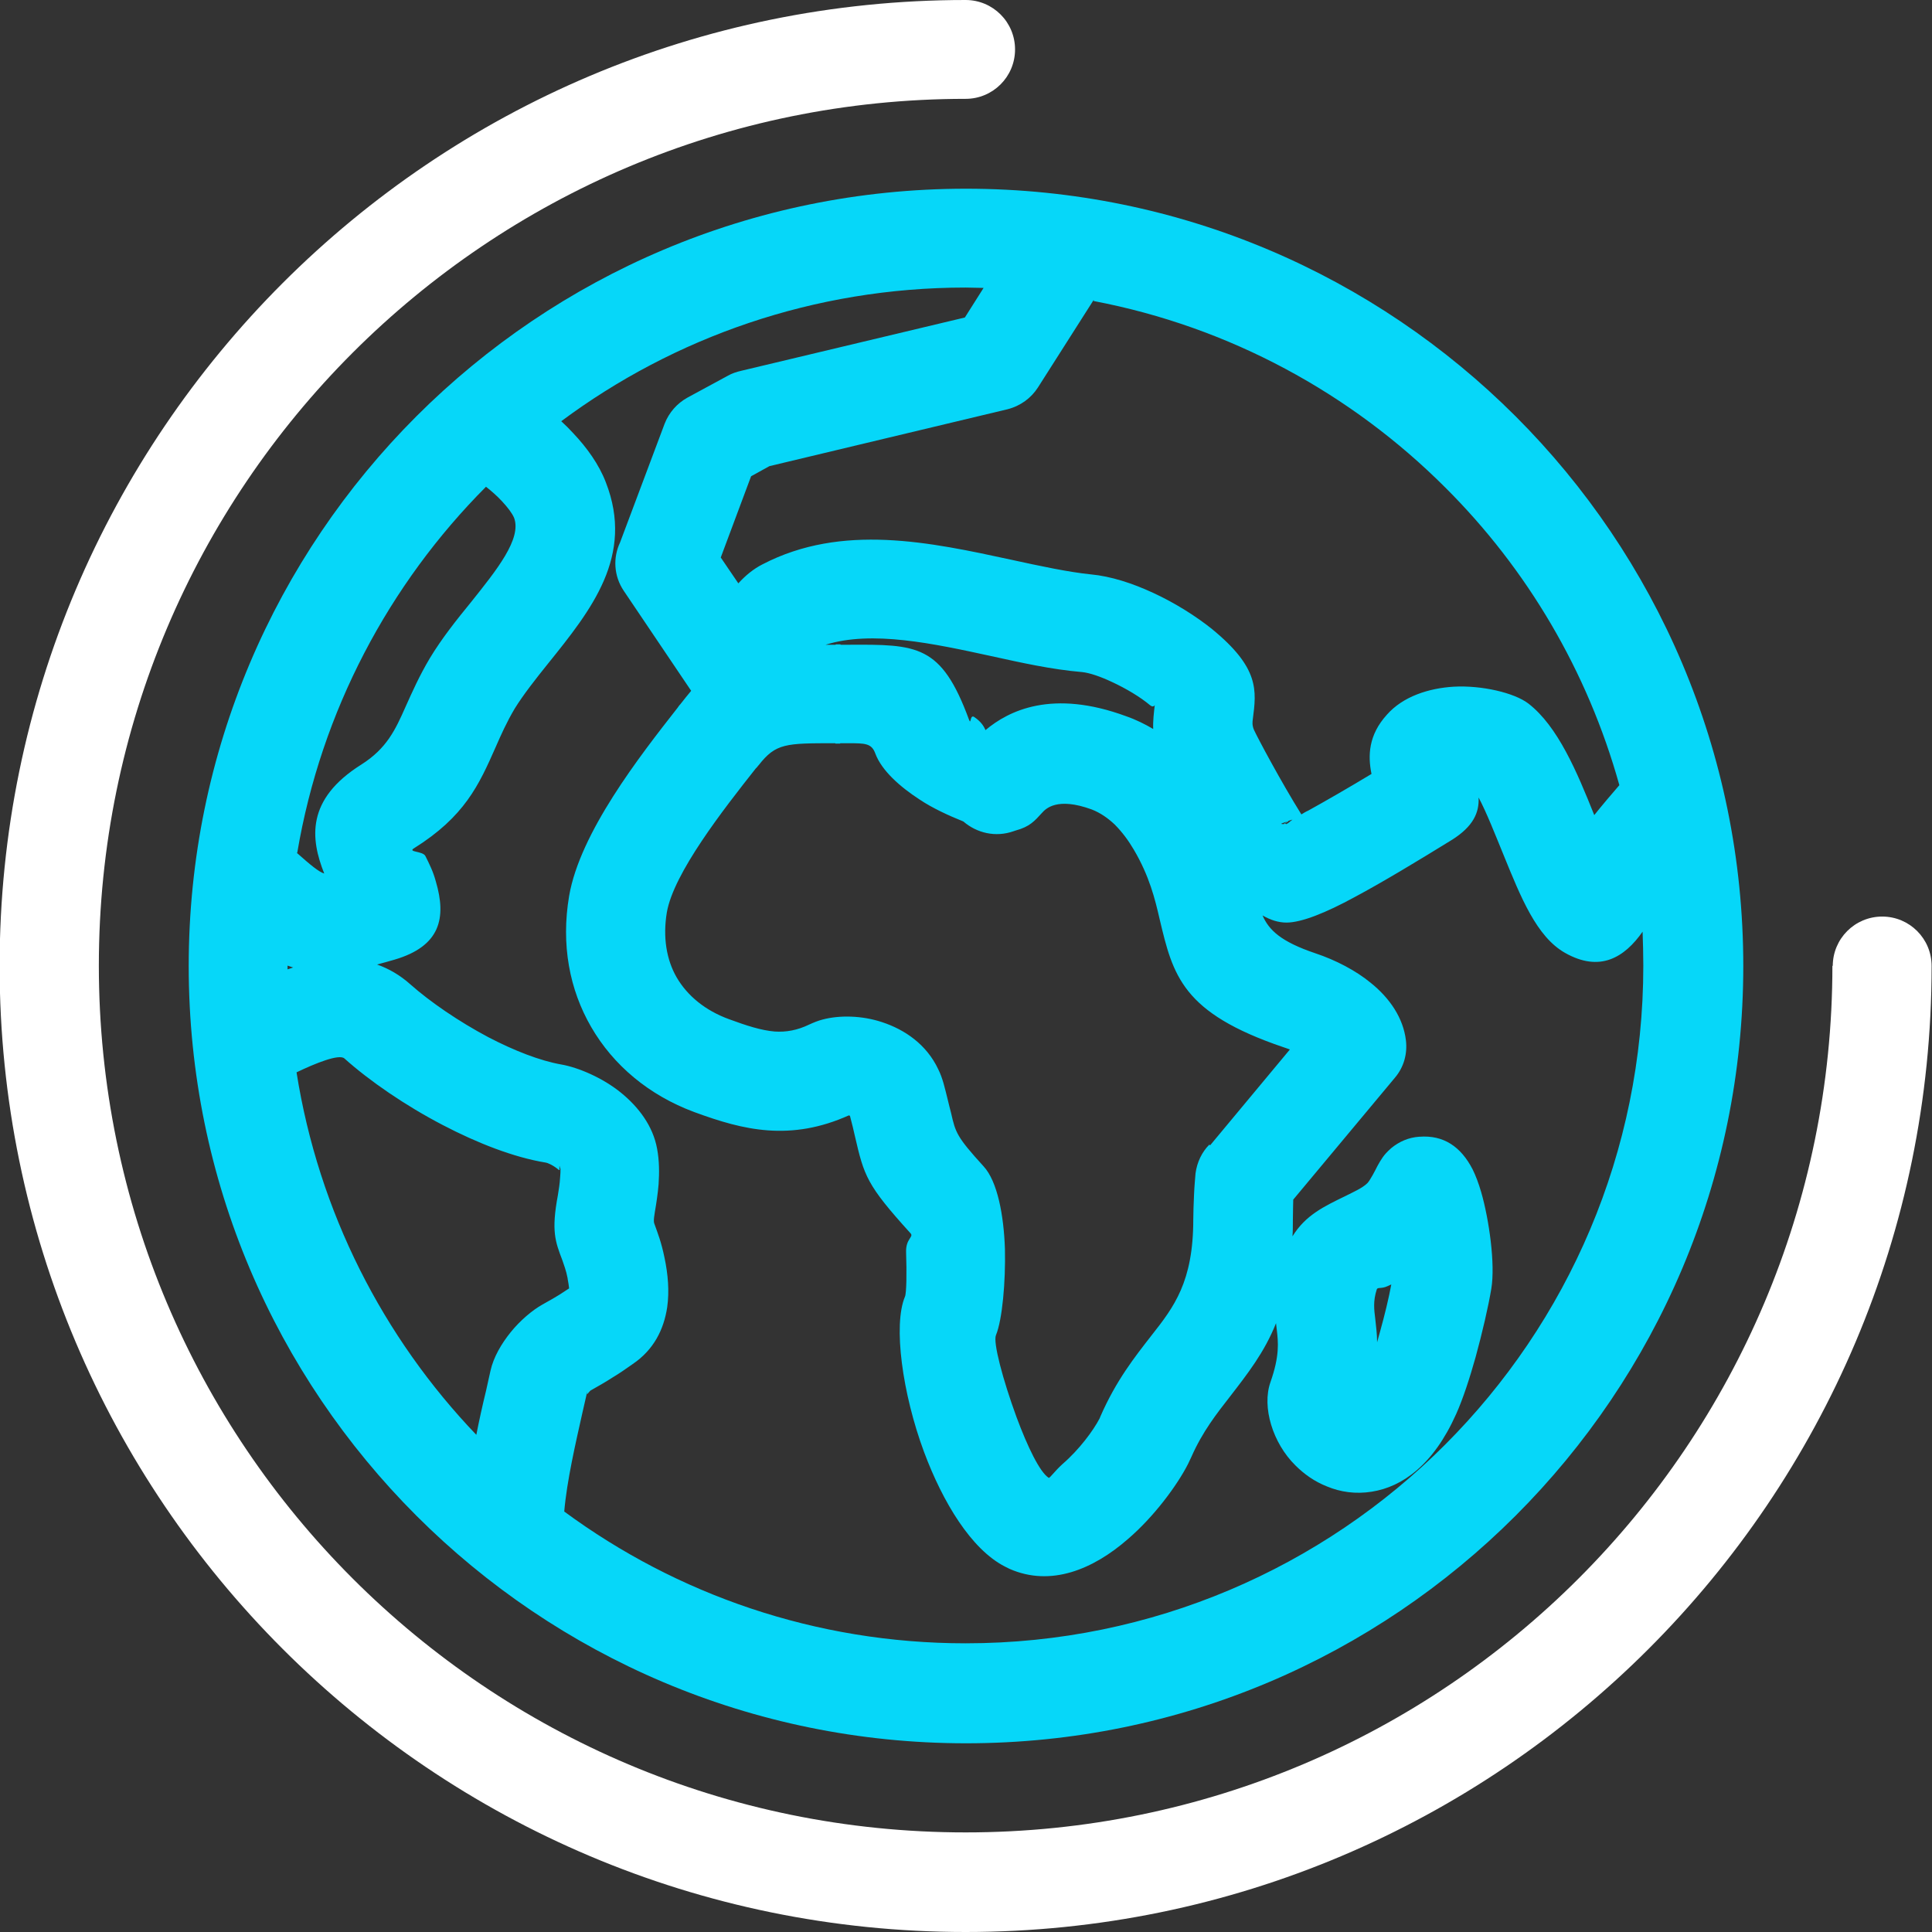 <svg width="80" height="80" viewBox="0 0 80 80" fill="none" xmlns="http://www.w3.org/2000/svg">
<rect x="0" y="0" width="80" height="80" fill="#333333" stroke="none"/>
<g clip-path="url(#clip0_5603_4329)">
<path d="M40 7.814C48.883 7.814 56.93 11.411 62.76 17.24C68.589 23.07 72.186 31.116 72.186 40C72.186 48.884 68.589 56.93 62.76 62.76C56.93 68.589 48.899 72.186 40 72.186C31.116 72.186 23.07 68.589 17.24 62.76C11.411 56.93 7.814 48.899 7.814 40C7.814 31.116 11.411 23.07 17.24 17.24C23.07 11.411 31.116 7.814 40 7.814ZM68.031 38.558C67.256 39.674 66.232 40.264 64.806 39.457C63.628 38.791 62.977 37.163 62.263 35.411C61.907 34.543 61.55 33.628 61.225 33.023C61.256 33.643 61.008 34.217 60.124 34.775C58.666 35.674 57.225 36.543 56.093 37.147C54.899 37.798 53.891 38.202 53.271 38.202C52.93 38.202 52.604 38.093 52.279 37.907C52.542 38.512 53.038 38.992 54.465 39.473C55.302 39.752 56.139 40.186 56.76 40.698C57.55 41.333 58.108 42.155 58.217 43.085C58.279 43.628 58.139 44.186 57.752 44.636L53.55 49.674V49.69C53.55 49.861 53.535 50.124 53.535 50.527C53.535 50.76 53.535 50.977 53.519 51.194C54.062 50.31 54.837 49.953 55.69 49.535C56.031 49.364 56.418 49.194 56.62 48.992C56.728 48.884 56.946 48.465 57.038 48.279C57.194 48 57.302 47.814 57.566 47.581L57.597 47.55C57.953 47.256 58.341 47.101 58.76 47.07H58.775C59.783 46.992 60.496 47.488 60.977 48.419C61.1 48.667 61.225 48.992 61.333 49.364C61.659 50.496 61.922 52.341 61.752 53.364C61.628 54.108 61.38 55.178 61.1 56.202C60.852 57.085 60.573 57.938 60.294 58.558C59.349 60.667 58.062 61.566 56.806 61.767C56.139 61.876 55.504 61.783 54.946 61.55C54.434 61.349 54 61.039 53.643 60.682C52.697 59.752 52.248 58.264 52.604 57.24C52.992 56.139 52.93 55.581 52.868 55.054L52.837 54.791C52.356 56 51.659 56.884 50.93 57.83C50.387 58.527 49.798 59.271 49.333 60.326C49.318 60.357 49.271 60.45 49.194 60.62C48.744 61.504 47.783 62.806 46.697 63.736C45.271 64.977 43.519 65.721 41.798 64.961L41.612 64.868C40.217 64.155 39.038 62.202 38.263 60.124C37.364 57.705 36.977 54.868 37.473 53.69C37.535 53.55 37.55 52.713 37.519 51.845C37.504 51.287 37.845 51.225 37.705 51.07C35.876 49.054 35.783 48.698 35.395 47.023C35.349 46.806 35.287 46.558 35.194 46.202L35.147 46.186C33.969 46.713 32.883 46.884 31.798 46.806C30.759 46.729 29.798 46.434 28.744 46.047C26.868 45.349 25.395 44.108 24.48 42.527C23.581 40.977 23.225 39.116 23.566 37.101C24.015 34.481 26.48 31.318 28.062 29.302C28.093 29.256 28.124 29.209 28.155 29.178L28.17 29.163C28.325 28.961 28.48 28.775 28.62 28.605L25.829 24.465C25.411 23.845 25.38 23.085 25.674 22.465L27.519 17.55C27.705 17.07 28.046 16.698 28.465 16.465L30.124 15.566C30.31 15.457 30.511 15.395 30.713 15.349L39.953 13.147L40.728 11.922C40.48 11.922 40.232 11.907 39.984 11.907C33.705 11.907 27.907 13.969 23.24 17.442C23.411 17.597 23.581 17.767 23.736 17.938C24.31 18.543 24.806 19.24 25.085 19.969C26.279 23.023 24.48 25.256 22.697 27.473C22.186 28.108 21.674 28.76 21.318 29.333C20.977 29.907 20.744 30.434 20.527 30.93C19.829 32.512 19.24 33.814 17.132 35.132C16.884 35.287 17.504 35.24 17.612 35.442C17.783 35.783 17.938 36.093 18.046 36.496C18.496 38.016 18.232 39.178 16.341 39.736C16.077 39.814 15.845 39.876 15.612 39.938C16.093 40.108 16.558 40.372 16.992 40.76C17.814 41.488 18.992 42.295 20.217 42.946C21.287 43.504 22.356 43.922 23.24 44.078C23.953 44.202 24.961 44.636 25.705 45.24C26.434 45.83 27.038 46.62 27.209 47.566C27.302 48.062 27.302 48.558 27.271 49.039C27.24 49.411 27.178 49.83 27.116 50.186C27.054 50.558 27.07 50.62 27.116 50.729C27.225 51.039 27.38 51.411 27.519 52.093C27.659 52.76 27.721 53.457 27.628 54.124C27.488 55.054 27.07 55.892 26.201 56.481C25.891 56.698 25.674 56.853 25.364 57.039C25.054 57.24 24.775 57.395 24.449 57.581C24.434 57.597 24.387 57.643 24.31 57.736L24.294 57.721C24.201 58.139 24.279 57.783 24.124 58.465C23.829 59.783 23.473 61.318 23.364 62.589C28.015 66.016 33.767 68.046 39.984 68.046C47.736 68.046 54.76 64.899 59.829 59.83C64.915 54.744 68.046 47.736 68.046 39.984C68.046 39.504 68.031 39.023 68.015 38.543L68.031 38.558ZM47.752 30.202C47.736 29.829 47.783 29.504 47.814 29.209C47.829 29.132 47.798 29.349 47.612 29.194C47.225 28.868 46.635 28.512 46.031 28.233C45.566 28.015 45.116 27.86 44.806 27.829C43.535 27.721 42.294 27.442 41.023 27.163C38.666 26.651 36.108 26.093 34.186 26.698H34.604V26.682H34.806V26.698H35.116C37.984 26.682 38.977 26.682 40.124 29.799C40.217 30.047 40.155 29.566 40.341 29.69C40.62 29.876 40.744 30.078 40.806 30.233C41.767 29.426 43.566 28.527 46.635 29.659C47.038 29.799 47.411 29.985 47.752 30.186V30.202ZM45.287 12.419L42.977 16.047C42.697 16.481 42.263 16.806 41.721 16.946L31.86 19.302L31.101 19.721L29.845 23.085L30.573 24.155C30.868 23.829 31.209 23.55 31.581 23.364C34.868 21.659 38.511 22.45 41.876 23.178C43.085 23.442 44.248 23.69 45.163 23.783C46 23.86 46.899 24.155 47.736 24.543C48.651 24.961 49.55 25.535 50.186 26.047C52.155 27.659 52.031 28.589 51.876 29.783C51.86 29.892 51.845 30.031 51.922 30.217C52.077 30.558 53.054 32.388 53.876 33.705L53.891 33.721C53.969 33.674 54.062 33.612 54.17 33.566C54.899 33.163 55.814 32.636 56.791 32.047C56.635 31.287 56.666 30.434 57.426 29.597C58.093 28.837 59.163 28.496 60.201 28.434C61.349 28.372 62.697 28.682 63.287 29.132C64.511 30.078 65.302 31.969 66.015 33.752C66.31 33.38 66.744 32.868 67.054 32.512C65.736 27.783 63.225 23.55 59.845 20.186C55.953 16.295 50.914 13.535 45.287 12.465V12.419ZM53.24 34.124C53.302 34.124 53.364 34.062 53.519 33.938L53.364 33.984L53.163 34.108H53.24V34.124ZM53.364 34C53.116 34.078 52.93 34.124 53.163 34.124L53.364 34ZM57.628 53.178L57.457 53.256C57.194 53.38 57.038 53.287 57.008 53.395C56.852 53.876 56.899 54.233 56.946 54.605C56.977 54.915 57.023 55.225 57.023 55.581L57.147 55.132C57.333 54.465 57.504 53.767 57.612 53.178H57.628ZM50.108 47.426L53.411 43.457C53.333 43.426 53.24 43.395 53.147 43.364C48.946 41.938 48.573 40.403 48.015 38.047C47.829 37.24 47.597 36.279 46.946 35.178C46.728 34.806 46.465 34.45 46.155 34.139C45.876 33.876 45.566 33.659 45.209 33.519C43.767 32.992 43.302 33.488 43.147 33.659C42.837 34 42.635 34.233 42.062 34.388L41.969 34.419C41.225 34.682 40.449 34.496 39.891 34.016C39.271 33.767 38.604 33.457 38.093 33.116C37.256 32.574 36.511 31.907 36.248 31.209C36.093 30.775 35.829 30.775 35.1 30.775H34.791V30.791H34.589V30.775C32.527 30.775 32.124 30.775 31.411 31.69L31.395 31.705C31.364 31.752 31.333 31.783 31.287 31.829C29.953 33.519 27.891 36.155 27.612 37.783C27.442 38.806 27.597 39.736 28.015 40.465C28.465 41.24 29.209 41.845 30.186 42.202C30.899 42.465 31.519 42.667 32.077 42.713C32.542 42.744 33.008 42.667 33.519 42.419C33.69 42.341 33.876 42.264 34.062 42.217C34.76 42.031 35.69 42.047 36.527 42.326C37.473 42.636 38.372 43.256 38.852 44.279C38.946 44.465 39.008 44.651 39.069 44.853C39.194 45.302 39.287 45.736 39.38 46.078C39.566 46.899 39.612 47.07 40.728 48.295C41.302 48.915 41.566 50.326 41.612 51.721C41.643 53.07 41.504 54.651 41.24 55.287C41.116 55.581 41.519 57.116 42.093 58.682C42.542 59.892 43.054 60.961 43.426 61.194C43.411 61.178 43.411 61.194 43.426 61.194C43.473 61.209 43.659 60.93 44 60.62C44.682 60.031 45.271 59.24 45.535 58.729C45.55 58.698 45.535 58.729 45.566 58.651C46.217 57.163 46.977 56.202 47.69 55.287C48.604 54.124 49.411 53.085 49.411 50.496C49.411 50.202 49.426 49.861 49.442 49.473C49.457 49.101 49.488 48.806 49.504 48.589C49.566 48.124 49.767 47.705 50.077 47.395L50.108 47.426ZM43.442 61.225L43.473 61.24C43.519 61.271 43.457 61.24 43.442 61.225ZM11.907 40.139C11.984 40.108 12.062 40.093 12.139 40.062C12.062 40.031 11.984 40.016 11.907 39.984V40V40.139ZM19.721 59.426C19.845 58.791 19.984 58.171 20.124 57.597C20.155 57.442 20.062 57.892 20.31 56.76C20.434 56.202 20.759 55.643 21.147 55.163C21.535 54.682 22.046 54.248 22.465 54.016C22.806 53.83 23.008 53.705 23.163 53.612C23.256 53.55 23.395 53.457 23.566 53.349C23.55 53.225 23.535 53.101 23.504 52.946V52.93C23.442 52.605 23.349 52.372 23.287 52.186C22.992 51.411 22.822 50.977 23.101 49.488C23.131 49.287 23.178 49.039 23.194 48.744C23.209 48.605 23.209 48.481 23.209 48.388L23.178 48.419C23.178 48.45 23.163 48.45 23.147 48.45C22.93 48.264 22.697 48.155 22.589 48.139C21.271 47.922 19.767 47.333 18.341 46.589C16.791 45.783 15.302 44.76 14.263 43.83C14.046 43.628 13.054 44.031 12.279 44.403C13.194 50.186 15.86 55.38 19.736 59.426H19.721ZM23.178 48.31C23.163 48.202 23.163 48.357 23.163 48.434L23.194 48.403C23.194 48.372 23.194 48.341 23.178 48.326V48.31ZM24.294 57.752C24.294 57.736 24.325 57.535 24.31 57.628L24.279 57.736H24.294V57.752ZM12.294 35.318C12.852 35.814 13.209 36.108 13.426 36.171C12.852 34.729 12.666 33.101 14.961 31.659C16.015 30.992 16.372 30.217 16.791 29.271C17.07 28.651 17.364 27.985 17.798 27.256C18.294 26.434 18.899 25.674 19.519 24.915C20.558 23.612 21.612 22.31 21.287 21.442C21.209 21.256 21.023 21.008 20.775 20.744C20.573 20.527 20.341 20.326 20.124 20.155C16.108 24.186 13.302 29.442 12.31 35.302L12.294 35.318Z" fill="#06D7F9"/>
<path d="M75.891 40C75.891 38.868 76.806 37.953 77.938 37.953C79.07 37.953 79.984 38.868 79.984 40C79.984 51.039 75.504 61.039 68.263 68.279C61.023 75.519 51.023 80 39.984 80C28.946 80 18.946 75.519 11.705 68.279C4.465 61.039 -0.016 51.039 -0.016 40C-0.016 28.961 4.465 18.961 11.705 11.721C18.946 4.481 28.946 0 39.984 0C41.116 0 42.031 0.915 42.031 2.047C42.031 3.178 41.116 4.093 39.984 4.093C30.077 4.093 21.101 8.109 14.604 14.605C8.108 21.101 4.093 30.078 4.093 39.984C4.093 49.892 8.108 58.868 14.604 65.364C21.101 71.861 30.077 75.876 39.984 75.876C49.891 75.876 58.868 71.861 65.364 65.364C71.86 58.868 75.876 49.892 75.876 39.984L75.891 40Z" fill="white"/>
</g>
<defs>
<clipPath id="clip0_5603_4329">
<rect width="80" height="80" fill="white"/>
</clipPath>
</defs>
</svg>
